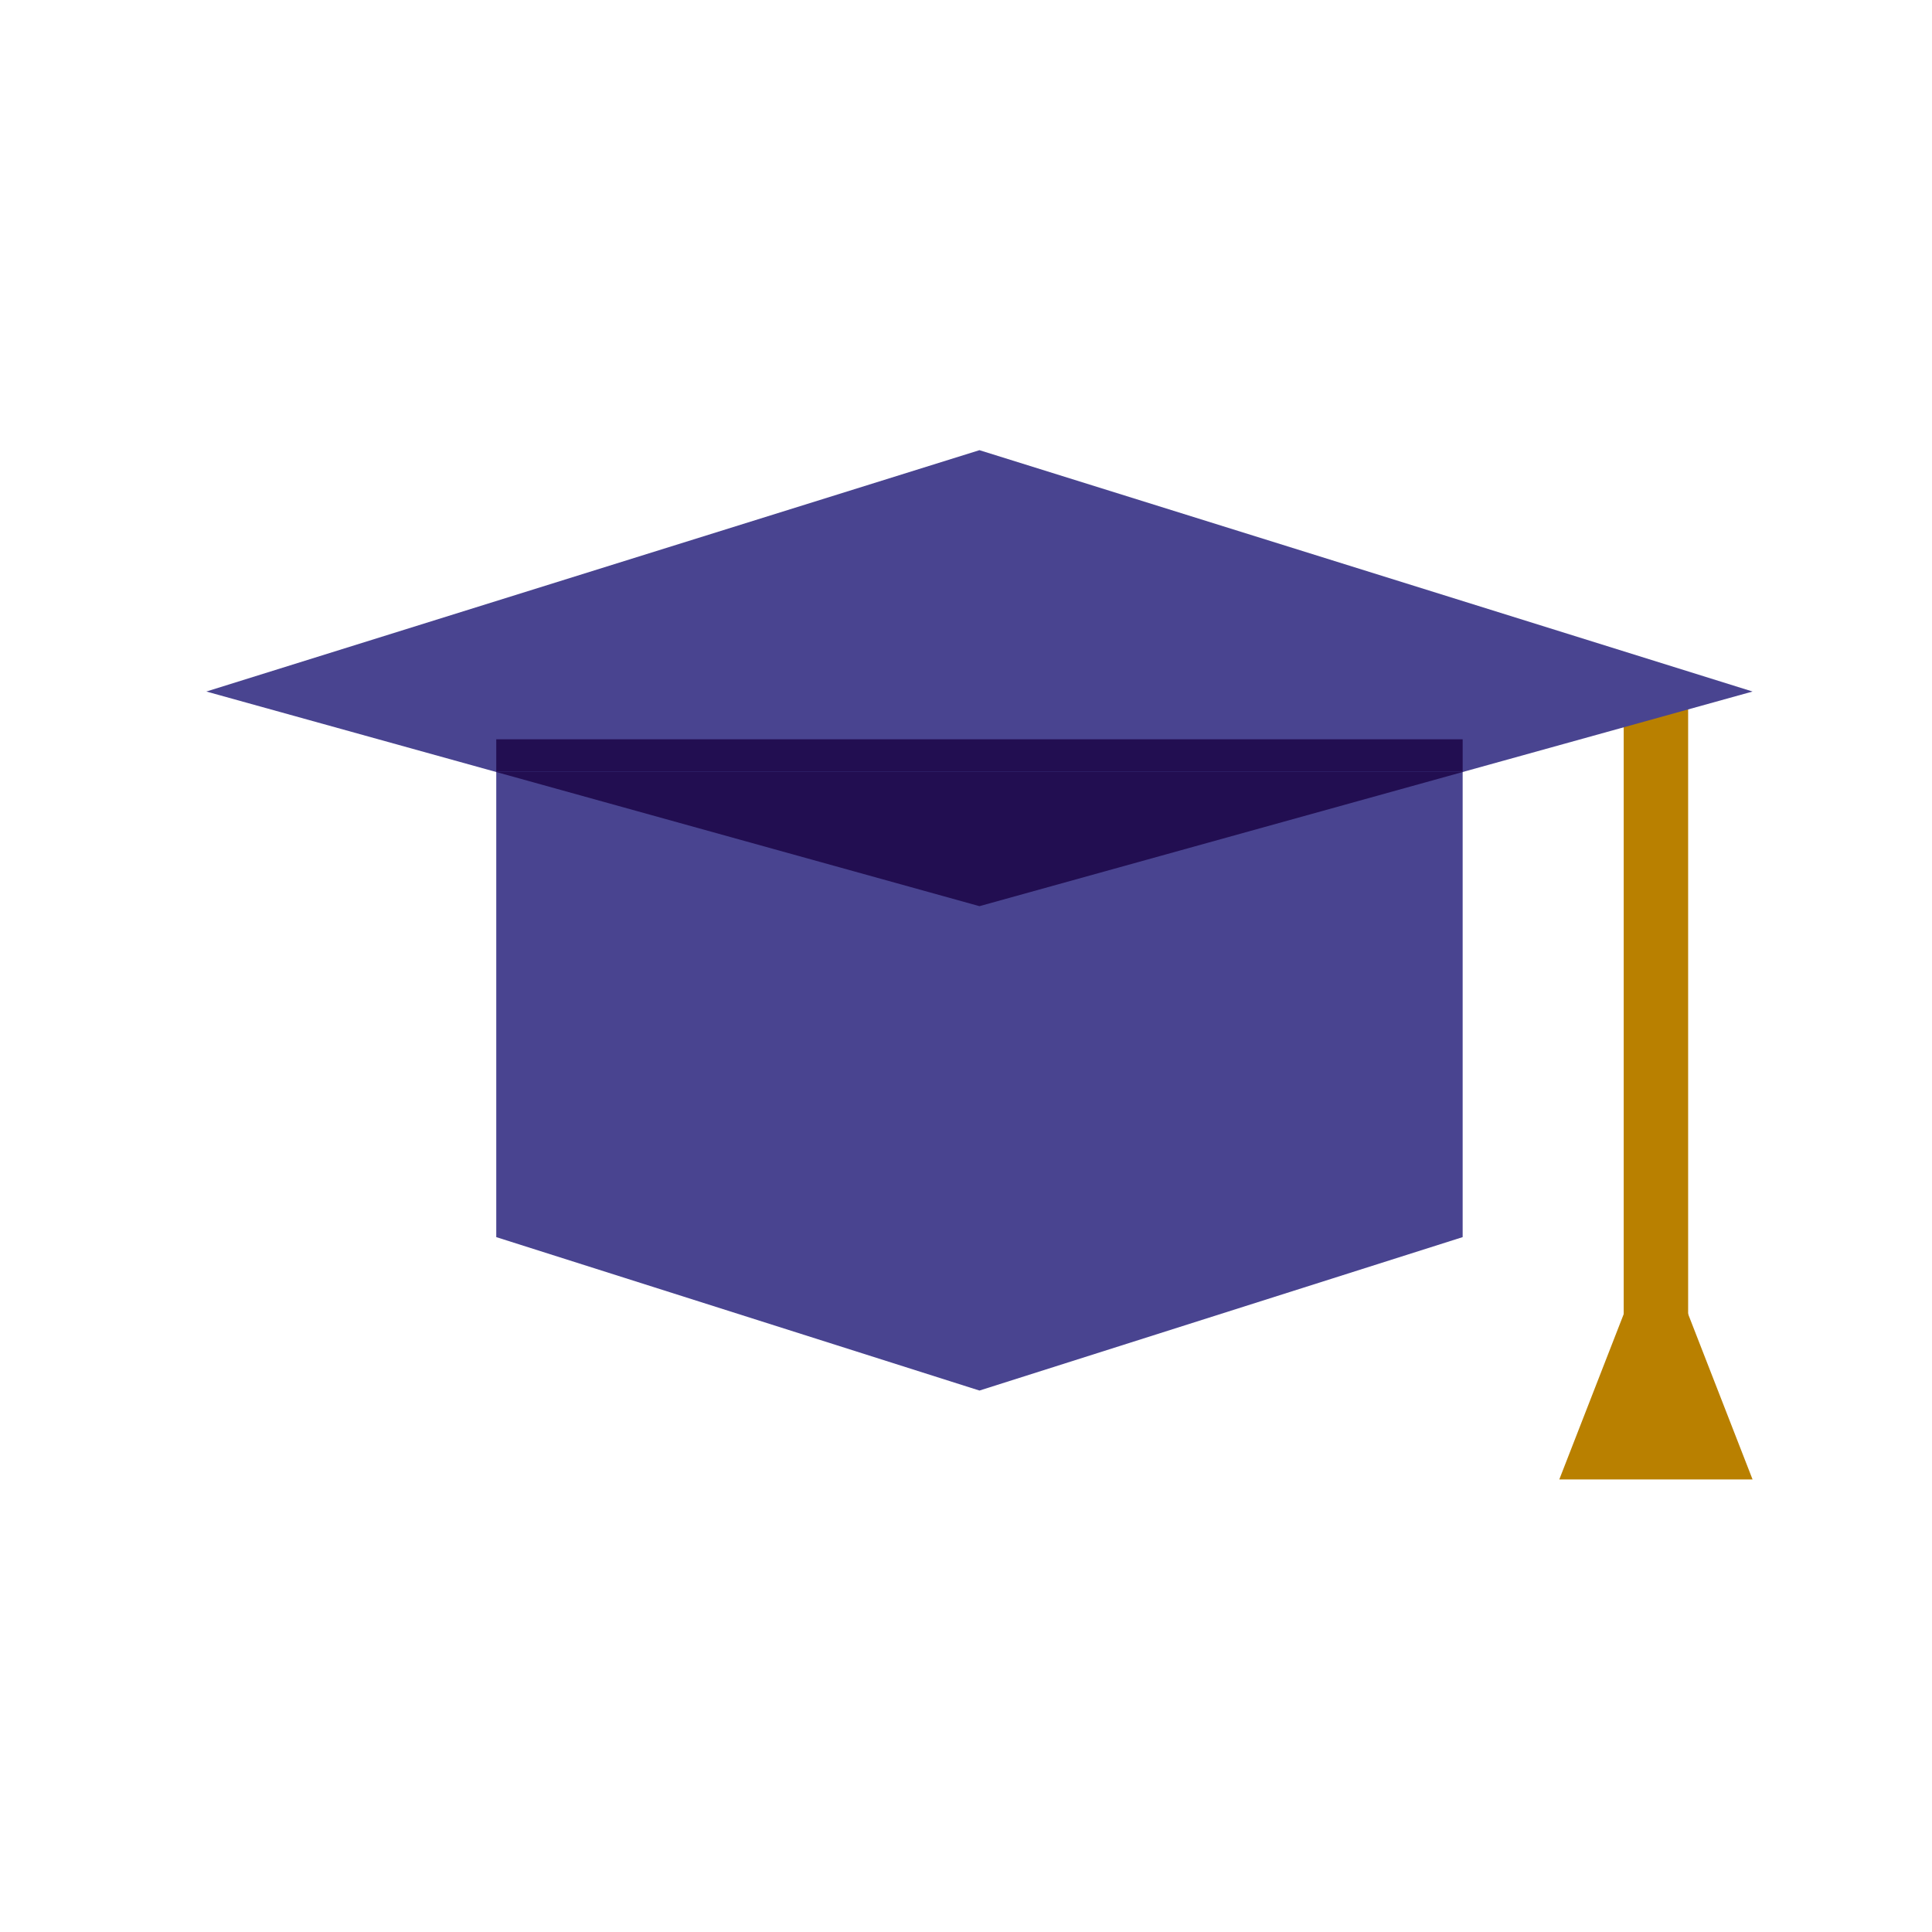 <?xml version="1.0" encoding="UTF-8"?> <svg xmlns="http://www.w3.org/2000/svg" width="103" height="103" viewBox="0 0 103 103" fill="none"><g id="Group 6226"><g id="Group 367"><path id="Vector" d="M89.999 36.543H86.564V70.424H89.999V36.543Z" fill="#B98000"></path><path id="Vector_2" d="M26.457 41.133V65.954L52.218 74.134L77.978 65.954V41.133H26.457Z" fill="#494490"></path><path id="Vector_3" d="M93.434 36.867L52.217 24L11 36.867L52.217 48.31L93.434 36.867Z" fill="#494490"></path><path id="Vector_4" d="M88.282 65.647L83.13 78.874H93.434L88.282 65.647Z" fill="#B98000"></path><path id="Vector_5" d="M26.457 41.159L52.218 48.31L77.978 41.159V41.133H26.457V41.159Z" fill="#220E51"></path><path id="Vector_6" d="M77.978 39.414H26.457V41.131H77.978V39.414Z" fill="#220E51"></path></g></g></svg> 